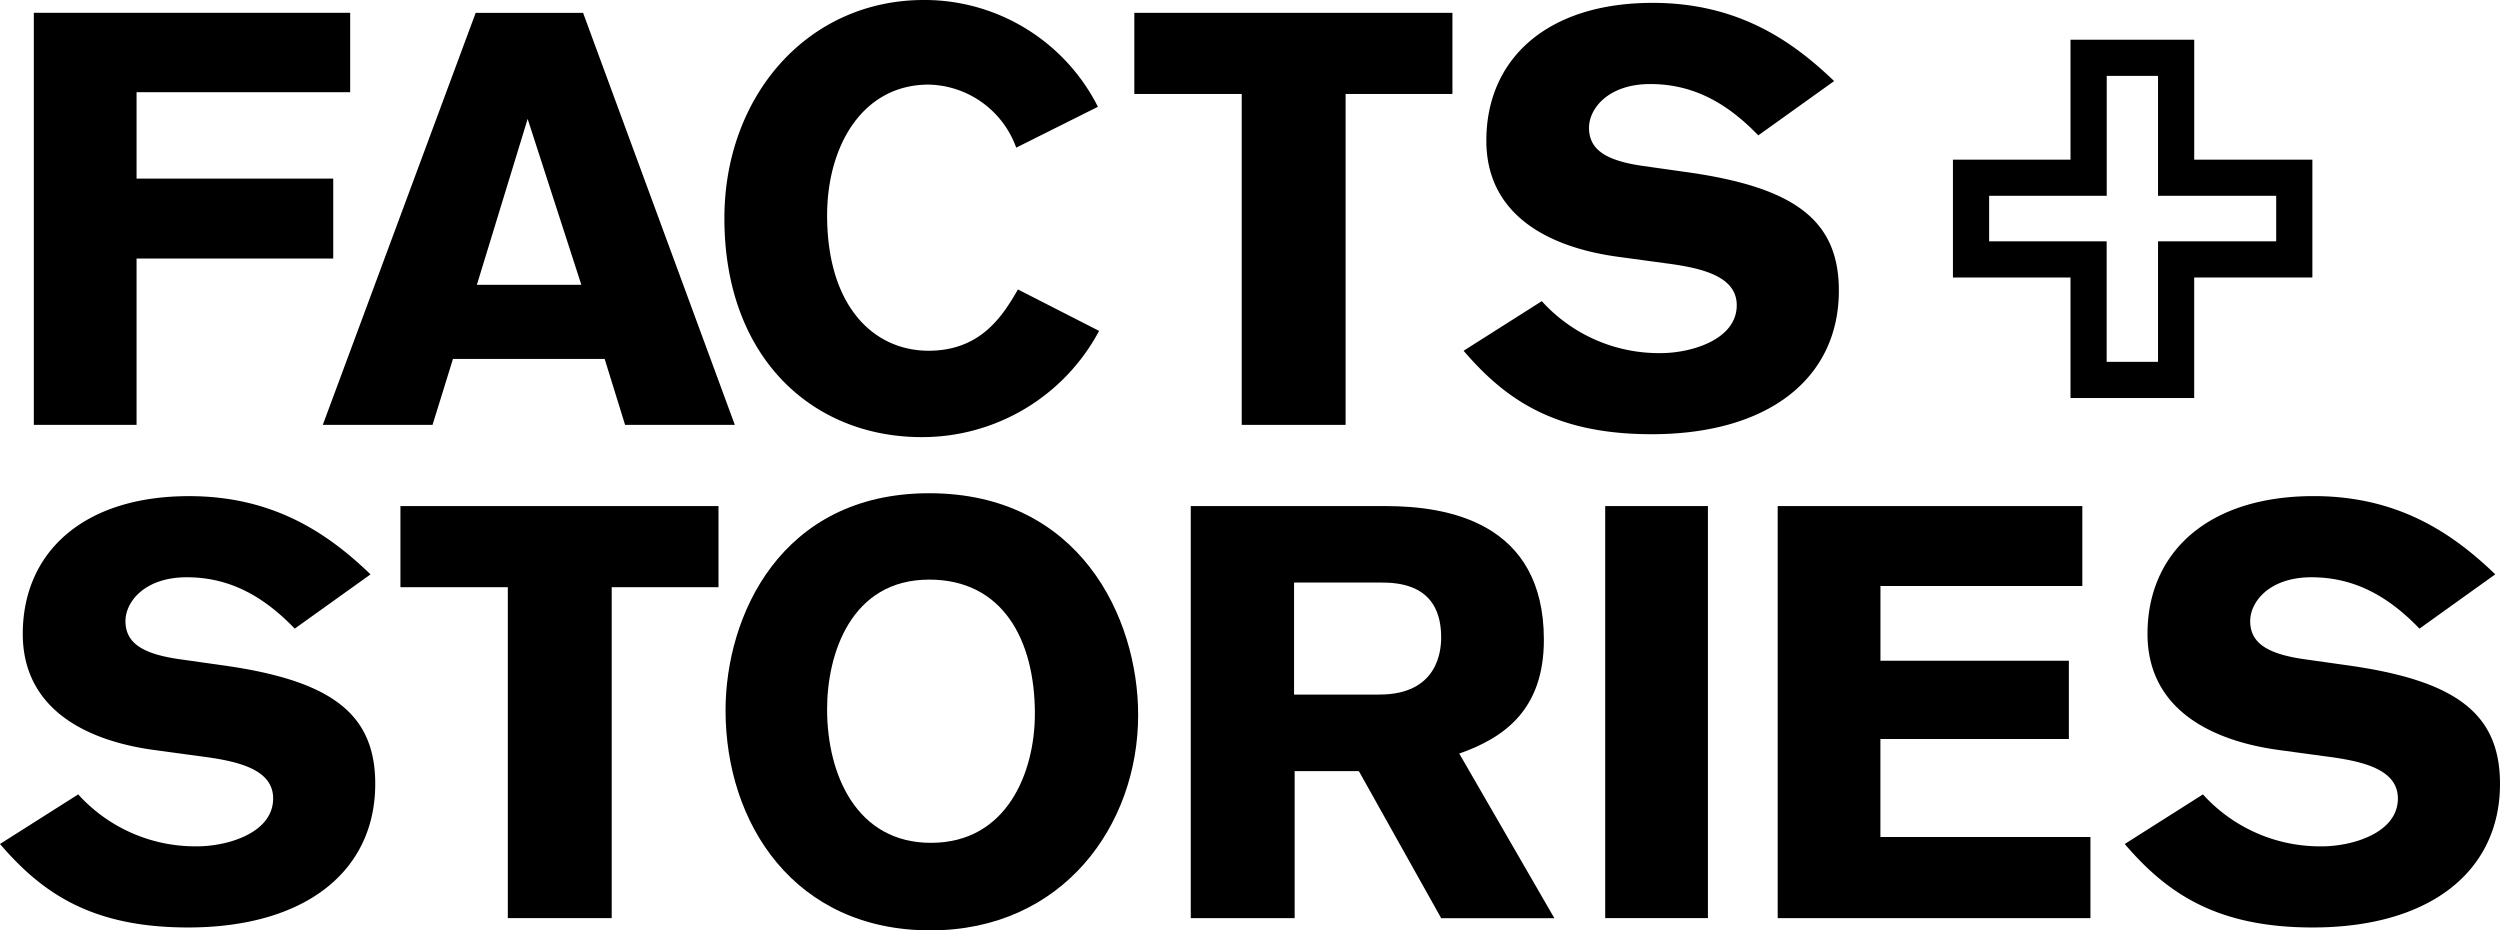 <svg alt="Facts and Stories" id="F_S_Logo" data-name="F+S Logo" xmlns="http://www.w3.org/2000/svg" xmlns:xlink="http://www.w3.org/1999/xlink" width="208.046" height="77.423" viewBox="0 0 208.046 77.423">
            <defs>
                <clipPath id="clip-path">
                    <rect id="Rechteck_630" data-name="Rechteck 630" width="208.046" height="77.423" fill="none"></rect>
                </clipPath>
            </defs>
            <path id="Pfad_6260" data-name="Pfad 6260" d="M102.765,1.682H92.472v9.981H82.688v9.806h9.784V31.5h10.293V21.468H112.6V11.663h-9.833V1.682ZM99.756,4.691V14.67h9.833v3.789H99.756V28.487H95.481V18.459H85.7V14.67h9.786V4.691Z" transform="translate(79.832 1.624)"></path>
            <path id="Pfad_6261" data-name="Pfad 6261" d="M27.758.544V7.15H9.982v7.188H26.348v6.655H9.982V34.833H1.432V.544Z" transform="translate(1.383 0.524)"></path>
            <path id="Pfad_6262" data-name="Pfad 6262" d="M30.715,9.371,26.49,23.176h8.693Zm8.109,25.463-1.7-5.488H24.5l-1.7,5.488H13.667L26.391.544h8.937L47.956,34.833Z" transform="translate(13.195 0.525)"></path>
            <g id="Gruppe_469" data-name="Gruppe 469">
                <g id="Gruppe_468" data-name="Gruppe 468" clip-path="url(#clip-path)">
                    <path id="Pfad_6263" data-name="Pfad 6263" d="M61.853,27.538a16.683,16.683,0,0,1-14.765,8.839c-9.082,0-16.417-6.6-16.417-18.212C30.671,8.013,37.568,0,47.283,0A16.17,16.17,0,0,1,61.755,8.888l-6.8,3.4A7.918,7.918,0,0,0,47.67,7.042c-5.537,0-8.451,5.148-8.451,10.879,0,7.528,3.837,11.268,8.451,11.268,4.467,0,6.266-3.107,7.431-5.1Z" transform="translate(29.612 -0.001)"></path>
                    <path id="Pfad_6264" data-name="Pfad 6264" d="M65.609,7.295V34.833H56.965V7.295H48.028V.544H74.5V7.295Z" transform="translate(46.369 0.524)"></path>
                    <path id="Pfad_6265" data-name="Pfad 6265" d="M86.494,11.148C84.017,8.574,81.2,6.875,77.508,6.875c-3.5,0-5.1,2.04-5.1,3.642,0,1.846,1.458,2.72,4.371,3.157l3.789.535C89.505,15.47,93.2,18.191,93.2,24.067c0,7.237-5.778,11.948-15.59,11.948-8.015,0-12.143-2.866-15.639-6.944l6.508-4.129a13.138,13.138,0,0,0,9.908,4.324c2.526,0,6.315-1.118,6.315-3.984,0-2.427-2.917-3.107-5.977-3.5l-3.931-.535c-6.022-.825-10.93-3.642-10.93-9.664,0-6.751,5-11.463,13.843-11.463,7.235,0,11.753,3.3,15.1,6.508Z" transform="translate(59.827 0.119)"></path>
                    <path id="Pfad_6266" data-name="Pfad 6266" d="M24.527,32.033c-2.476-2.575-5.293-4.275-8.986-4.275-3.5,0-5.1,2.04-5.1,3.644,0,1.846,1.456,2.718,4.371,3.157l3.787.535c8.937,1.262,12.628,3.982,12.628,9.859,0,7.237-5.778,11.948-15.59,11.948C7.624,56.9,3.5,54.035,0,49.954l6.508-4.127a13.14,13.14,0,0,0,9.908,4.322c2.526,0,6.315-1.116,6.315-3.982,0-2.429-2.915-3.107-5.975-3.5l-3.933-.535C6.8,41.31,1.895,38.492,1.895,32.47c0-6.749,5-11.463,13.841-11.463,7.237,0,11.755,3.3,15.1,6.51Z" transform="translate(0 20.281)"></path>
                    <path id="Pfad_6267" data-name="Pfad 6267" d="M34.536,28.179V55.717H25.891V28.179H16.955V21.428H43.423v6.751Z" transform="translate(16.369 20.687)"></path>
                    <path id="Pfad_6268" data-name="Pfad 6268" d="M47.818,49.977c6.36,0,8.644-5.926,8.644-10.733,0-6.217-2.72-11.172-8.792-11.172-6.508,0-8.5,6.17-8.5,10.784,0,5.488,2.476,11.121,8.646,11.121M47.67,20.884c12.483,0,17.386,10.3,17.386,18.456,0,9.181-6.264,17.923-17.29,17.923-11.315,0-17.046-8.888-17.046-18.312,0-7.819,4.566-18.067,16.95-18.067" transform="translate(29.659 20.162)"></path>
                    <path id="Pfad_6269" data-name="Pfad 6269" d="M59.014,37.114h7.091c4.906,0,5.15-3.689,5.15-4.758,0-4.469-3.595-4.566-5.1-4.566H59.014ZM66.64,21.428c5.1,0,13.163,1.311,13.163,11.123,0,5.828-3.3,8.159-7.044,9.472l7.917,13.7h-9.42l-6.85-12.239H59.063V55.717H50.417V21.428Z" transform="translate(48.676 20.687)"></path>
                    <rect id="Rechteck_629" data-name="Rechteck 629" width="8.548" height="34.289" transform="translate(133.582 42.114)"></rect>
                    <path id="Pfad_6270" data-name="Pfad 6270" d="M75.268,21.428H100.62v6.653h-16.8V34.3H99.5v6.51H83.816v8.159h17.479v6.751H75.268Z" transform="translate(72.668 20.687)"></path>
                    <path id="Pfad_6271" data-name="Pfad 6271" d="M114.489,32.033c-2.476-2.575-5.293-4.275-8.986-4.275-3.5,0-5.1,2.04-5.1,3.644,0,1.846,1.458,2.718,4.373,3.157l3.787.535c8.937,1.262,12.628,3.982,12.628,9.859,0,7.237-5.778,11.948-15.59,11.948-8.015,0-12.143-2.866-15.639-6.946l6.508-4.127a13.14,13.14,0,0,0,9.908,4.322c2.526,0,6.315-1.116,6.315-3.982,0-2.429-2.915-3.107-5.975-3.5l-3.933-.535c-6.022-.825-10.928-3.644-10.928-9.666,0-6.749,5-11.463,13.841-11.463,7.237,0,11.755,3.3,15.1,6.51Z" transform="translate(86.855 20.281)"></path>
                </g>
            </g>
        </svg>